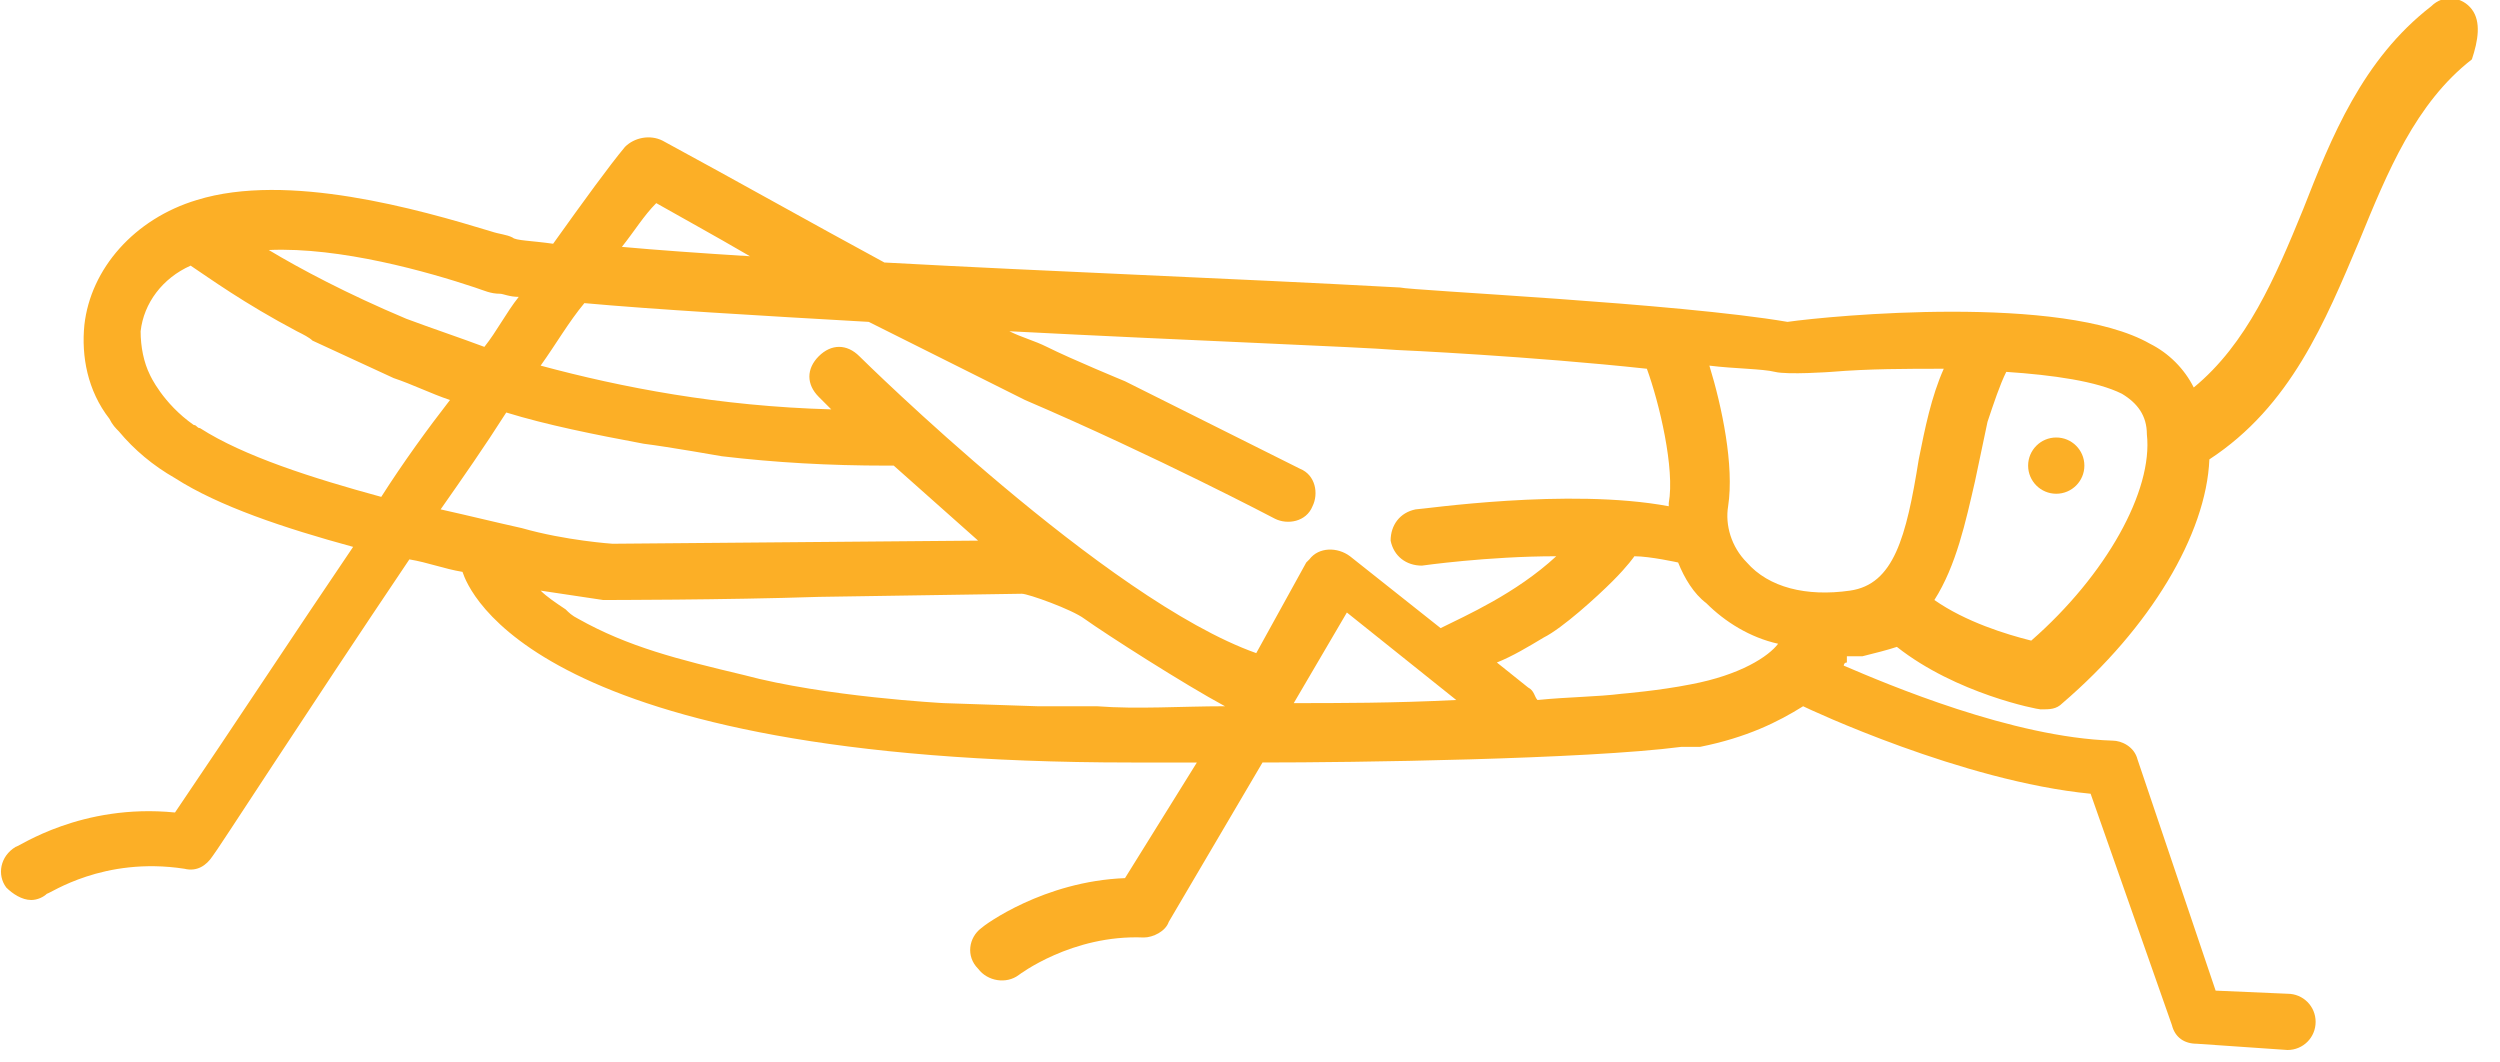 <?xml version="1.0" encoding="utf-8"?>
<!-- Generator: Adobe Illustrator 24.3.0, SVG Export Plug-In . SVG Version: 6.00 Build 0)  -->
<svg version="1.1" id="Layer_1" xmlns="http://www.w3.org/2000/svg" xmlns:xlink="http://www.w3.org/1999/xlink" x="0px" y="0px"
	 width="80px" height="34px" viewBox="0 0 80 34" style="enable-background:new 0 0 80 34;" xml:space="preserve">
<style type="text/css">
	.st0{fill:#FCAF26;}
</style>
<path class="st0" d="M79.1,0.3c-0.3-0.4-0.9-0.5-1.3-0.1l0,0c-2.2,1.7-3.2,4.2-4.1,6.5c-0.9,2.2-1.8,4.3-3.5,5.7
	c-0.3-0.6-0.8-1.1-1.4-1.4c-2.8-1.6-10.2-0.9-11.6-0.7c-3.5-0.6-12-1-12.4-1.1c-5.5-0.3-11-0.5-16.5-0.8c-2.4-1.3-4.7-2.6-7.1-3.9
	c-0.4-0.2-0.9-0.1-1.2,0.2c-0.5,0.6-1.3,1.7-2.3,3.1c-0.7-0.1-1.2-0.1-1.3-0.2c-0.2-0.1-0.4-0.1-0.7-0.2c-2.3-0.7-6.5-1.9-9.4-1
	c-2,0.6-3.4,2.2-3.6,4c-0.1,1,0.1,2.1,0.8,3c0.1,0.2,0.2,0.3,0.3,0.4c0.5,0.6,1.1,1.1,1.8,1.5c1.4,0.9,3.5,1.6,5.7,2.2
	c-1.9,2.8-3.8,5.7-5.7,8.5c-3-0.3-5,1.1-5.1,1.1C0,27.4-0.1,28,0.2,28.4c0.2,0.2,0.5,0.4,0.8,0.4c0.2,0,0.4-0.1,0.5-0.2
	c0.1,0,1.8-1.2,4.4-0.8c0.4,0.1,0.7-0.1,0.9-0.4c0.1-0.1,3-4.6,6.3-9.5c0.6,0.1,1.1,0.3,1.7,0.4l0,0c0.2,0.6,2.3,6.1,21.4,6.1
	c0.7,0,1.4,0,2.1,0L36,28.1c-2.6,0.1-4.5,1.5-4.6,1.6C31,30,30.9,30.6,31.3,31c0.3,0.4,0.9,0.5,1.3,0.2c0,0,1.7-1.3,4-1.2
	c0.3,0,0.7-0.2,0.8-0.5l3-5.1c2.9,0,10.3-0.1,13.4-0.5l0,0c0.1,0,0.2,0,0.3,0s0.2,0,0.3,0c1.5-0.3,2.5-0.8,3.3-1.3
	c0.2,0.1,5.1,2.4,9.2,2.8l2.6,7.4c0.1,0.4,0.4,0.6,0.8,0.6l2.9,0.2l0,0c0.5,0,0.9-0.4,0.9-0.9s-0.4-0.9-0.9-0.9l-2.3-0.1l-2.5-7.4
	c-0.1-0.4-0.5-0.6-0.8-0.6c-3.2-0.1-7.2-1.8-8.6-2.4c0,0,0-0.1,0.1-0.1c0-0.1,0-0.1,0-0.2c0.2,0,0.3,0,0.5,0
	c0.4-0.1,0.8-0.2,1.1-0.3c1.9,1.5,4.5,2,4.6,2c0.3,0,0.5,0,0.7-0.2c2.8-2.4,4.6-5.4,4.7-7.8c2.6-1.7,3.7-4.4,4.8-7
	c0.9-2.2,1.8-4.4,3.6-5.8C79.3,1.3,79.4,0.7,79.1,0.3z M21,6.5c0.7,0.4,1.8,1,3,1.7c-1.6-0.1-3-0.2-4.1-0.3
	C20.3,7.4,20.6,6.9,21,6.5z M15.2,9.2L15.2,9.2c0.3,0.1,0.5,0.2,0.8,0.2c0.1,0,0.3,0.1,0.6,0.1c-0.4,0.5-0.7,1.1-1.1,1.6
	c-0.8-0.3-1.7-0.6-2.5-0.9l0,0C11.1,9.4,9.6,8.6,8.6,8C10.9,7.9,13.7,8.7,15.2,9.2z M12.2,15.9c-2.2-0.6-4.4-1.3-5.8-2.2
	c-0.1,0-0.1-0.1-0.2-0.1c-1-0.7-1.4-1.6-1.4-1.6c-0.2-0.4-0.3-0.9-0.3-1.4c0.1-0.9,0.7-1.7,1.6-2.1c0.6,0.4,1.7,1.2,3.4,2.1
	c0.2,0.1,0.4,0.2,0.5,0.3l2.6,1.2c0.6,0.2,1.2,0.5,1.8,0.7C13.7,13.7,12.9,14.8,12.2,15.9z M14.1,16.3c0.7-1,1.4-2,2.1-3.1
	c1.3,0.4,2.8,0.7,4.4,1c0.8,0.1,2.5,0.4,2.5,0.4c1.7,0.2,3.4,0.3,5.3,0.3c0.1,0,0.2,0,0.2,0c0.9,0.8,1.8,1.6,2.7,2.4l-11.7,0.1
	c0,0-1.5-0.1-2.9-0.5C15.8,16.7,15,16.5,14.1,16.3z M39.2,22.6L39.2,22.6c-1.4,0-2.8,0.1-4.1,0h-1.9l-3-0.1c0,0-3.8-0.2-6.4-0.9
	c-2.1-0.5-3.7-0.9-5.3-1.8c-0.2-0.1-0.3-0.2-0.4-0.3l0,0c-0.3-0.2-0.6-0.4-0.8-0.6l2,0.3c0,0,3.9,0,6.9-0.1c0,0,6.3-0.1,6.5-0.1
	s1.6,0.5,2,0.8C35.4,20.3,37.9,21.9,39.2,22.6L39.2,22.6z M40.2,20.9c-4.8-1.7-12.6-9.4-12.7-9.5c-0.4-0.4-0.9-0.4-1.3,0
	s-0.4,0.9,0,1.3c0,0,0.2,0.2,0.4,0.4c-3.6-0.1-6.7-0.7-9.3-1.4c0.5-0.7,0.9-1.4,1.4-2c2.2,0.2,5.6,0.4,9.1,0.6
	c1.8,0.9,3.6,1.8,5,2.5c4.2,1.8,8,3.8,8,3.8c0.4,0.2,1,0.1,1.2-0.4c0.2-0.4,0.1-1-0.4-1.2L36,12.2l0,0c0,0-1.7-0.7-2.5-1.1
	c-0.4-0.2-0.8-0.3-1.2-0.5c5.8,0.3,11.2,0.5,12.4,0.6c0.1,0,4.3,0.2,8,0.6c0.4,1.1,0.9,3.2,0.7,4.3c0,0,0,0,0,0.1
	c-3.2-0.6-7.9,0.1-8.1,0.1c-0.5,0.1-0.8,0.5-0.8,1c0.1,0.5,0.5,0.8,1,0.8l0,0c0,0,2.1-0.3,4.3-0.3c-1.3,1.2-2.9,1.9-3.7,2.3
	l-2.9-2.3c-0.4-0.3-1-0.3-1.3,0.1L41.8,18L40.2,20.9z M41.4,22.5l1.7-2.9l3.5,2.8C44.6,22.5,42.8,22.5,41.4,22.5z M54.1,21.9
	c-1,0.2-2.2,0.3-2.2,0.3c-0.8,0.1-1.7,0.1-2.7,0.2l0,0c-0.1-0.1-0.1-0.3-0.3-0.4l-1-0.8c0.5-0.2,1-0.5,1.5-0.8
	c0.6-0.3,1.7-1.3,2.2-1.8s0.7-0.8,0.7-0.8c0.5,0,1.4,0.2,1.4,0.2c0.2,0.5,0.5,1,0.9,1.3c0.6,0.6,1.4,1.1,2.3,1.3
	C56.6,21,55.7,21.6,54.1,21.9z M59.2,18.9L59.2,18.9c-1.4,0.2-2.6-0.1-3.3-0.9c-0.5-0.5-0.7-1.2-0.6-1.8c0.2-1.3-0.2-3.2-0.6-4.5
	c0.8,0.1,1.7,0.1,2.1,0.2c0.4,0.1,1.8,0,1.8,0c1.2-0.1,2.4-0.1,3.6-0.1c-0.4,0.9-0.6,1.9-0.8,2.9C61,17.2,60.6,18.7,59.2,18.9z
	 M65,20.5c-0.8-0.2-2.1-0.6-3.1-1.3c0.7-1.1,1-2.5,1.3-3.8l0.4-1.9c0.2-0.6,0.4-1.2,0.6-1.6c1.5,0.1,2.9,0.3,3.7,0.7
	c0.5,0.3,0.8,0.7,0.8,1.3C68.9,15.7,67.4,18.4,65,20.5z"/>
<circle class="st0" cx="65.8" cy="14.9" r="0.9"/>
</svg>
